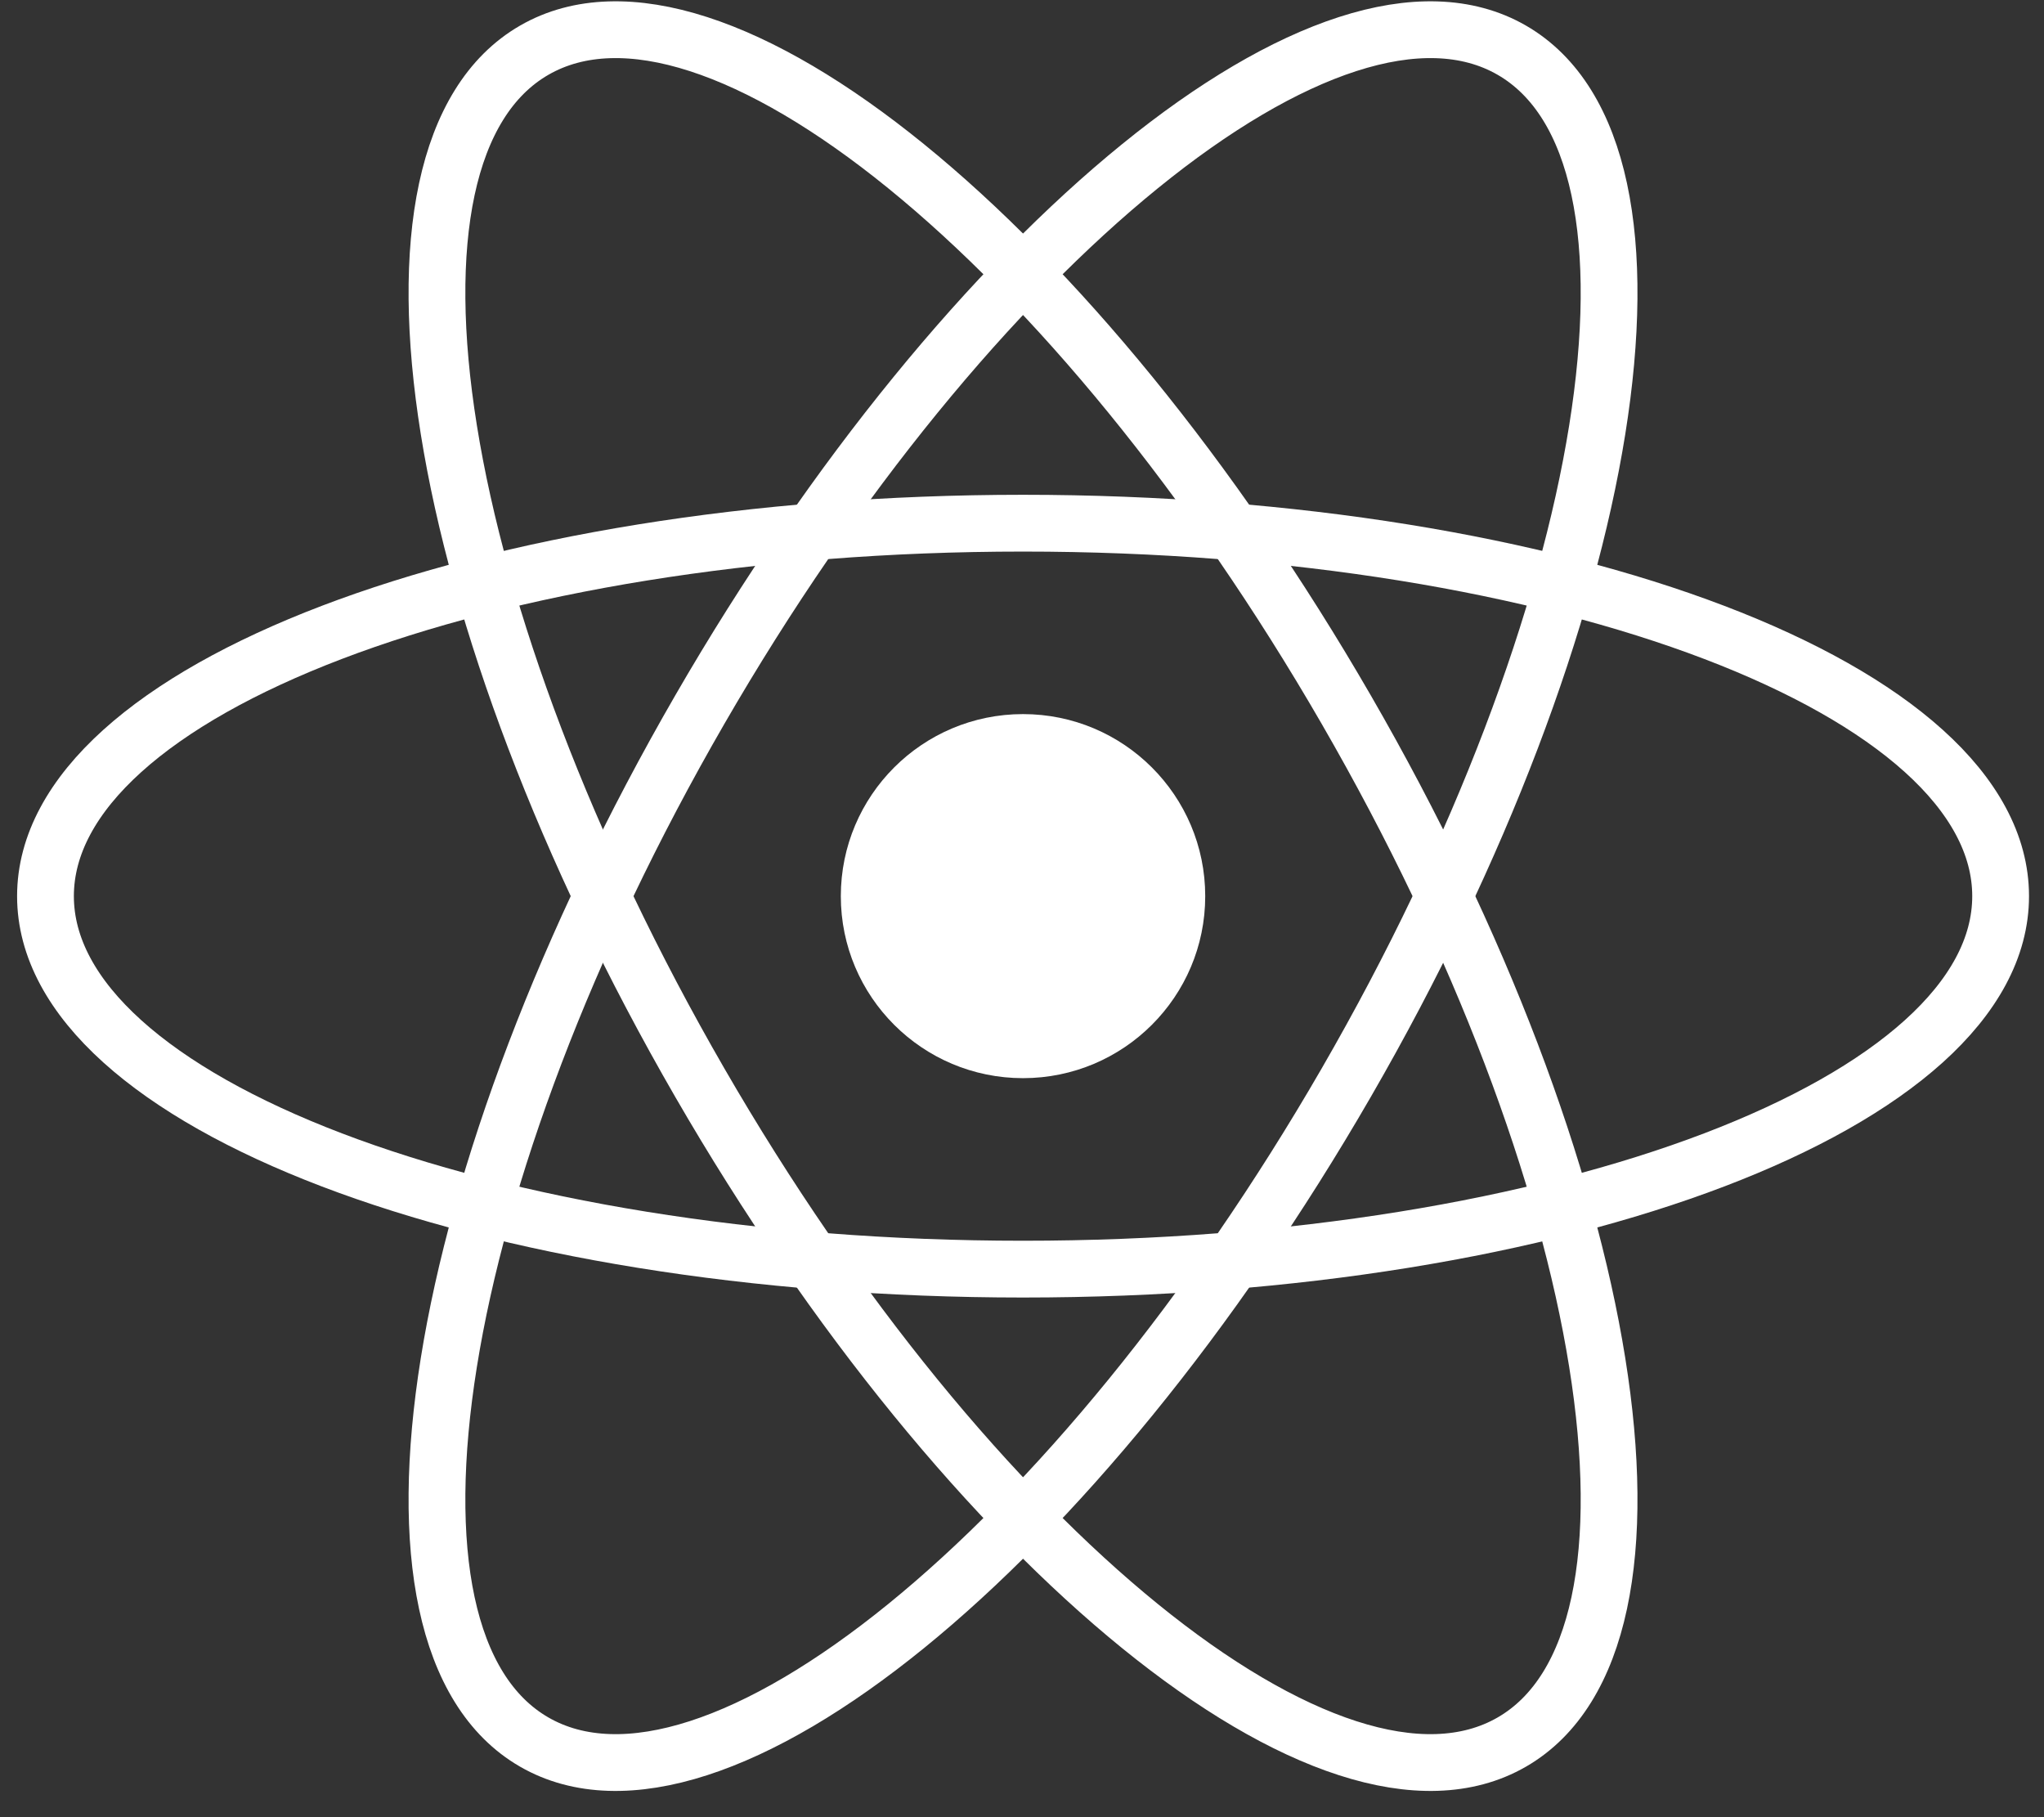 <svg width="36" height="32" viewBox="0 0 36 32" fill="none" xmlns="http://www.w3.org/2000/svg">
<rect x="0" y="0" width="36" height="32" fill="#333333" stroke="none"/>
<g clip-path="url(#clip0_9_2247)">
<path d="M18.018 18.986C19.79 18.986 21.227 17.551 21.227 15.781C21.227 14.01 19.79 12.575 18.018 12.575C16.246 12.575 14.809 14.01 14.809 15.781C14.809 17.551 16.246 18.986 18.018 18.986Z" fill="white"/>
<path d="M18.018 22.349C27.527 22.349 35.236 19.408 35.236 15.781C35.236 12.153 27.527 9.213 18.018 9.213C8.509 9.213 0.801 12.153 0.801 15.781C0.801 19.408 8.509 22.349 18.018 22.349Z" stroke="white"/>
<path d="M12.325 19.065C17.079 27.292 23.483 32.491 26.627 30.677C29.771 28.864 28.466 20.724 23.711 12.497C18.957 4.27 12.554 -0.93 9.409 0.884C6.265 2.698 7.571 10.837 12.325 19.065Z" stroke="white"/>
<path d="M12.325 12.497C7.571 20.724 6.265 28.864 9.409 30.677C12.554 32.491 18.957 27.292 23.711 19.065C28.466 10.837 29.771 2.698 26.627 0.884C23.483 -0.93 17.079 4.27 12.325 12.497Z" stroke="white"/>
</g>
<defs>
<clipPath id="clip0_9_2247">
<rect width="36" height="32" fill="white"/>
</clipPath>
</defs>
</svg>
